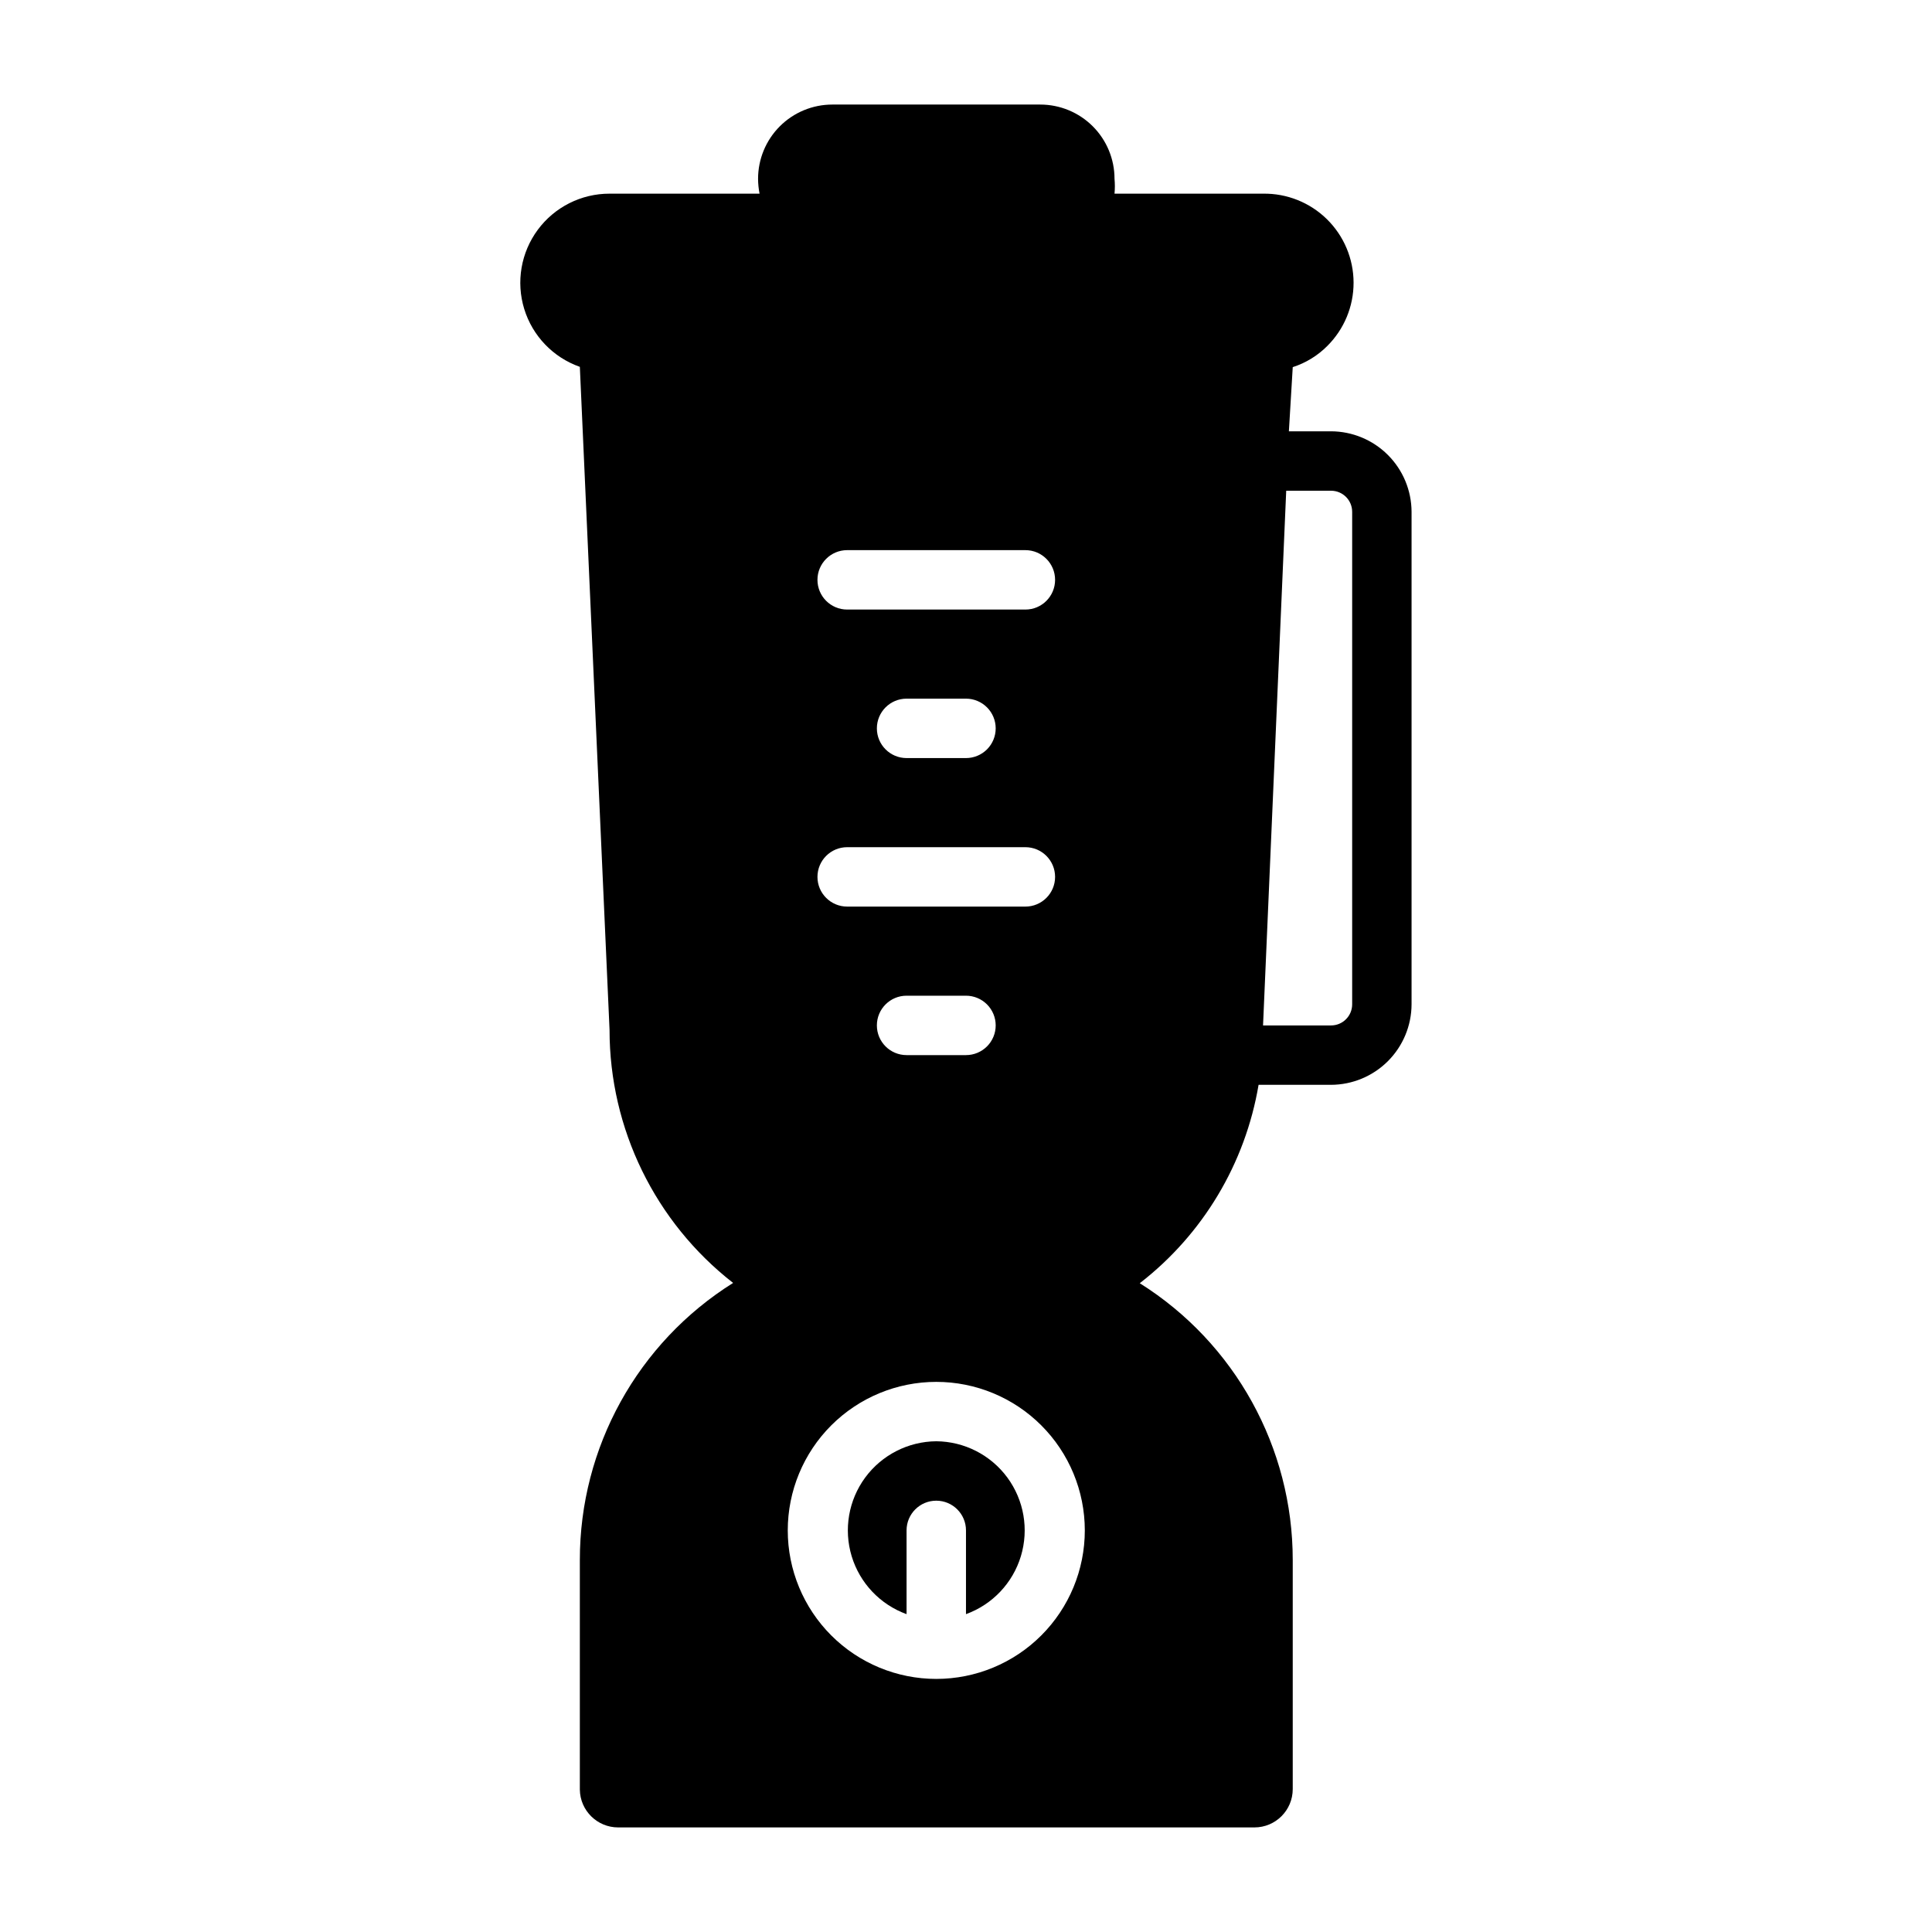 <?xml version="1.0" encoding="UTF-8"?>
<!-- Uploaded to: ICON Repo, www.svgrepo.com, Generator: ICON Repo Mixer Tools -->
<svg fill="#000000" width="800px" height="800px" version="1.1" viewBox="144 144 512 512" xmlns="http://www.w3.org/2000/svg">
 <g>
  <path d="m392.12 525.95c-7.441 0.059-14.422 3.625-18.836 9.617-4.41 5.996-5.738 13.723-3.582 20.848 2.16 7.125 7.551 12.812 14.547 15.352v-22.199c0-4.348 3.523-7.871 7.871-7.871s7.875 3.523 7.875 7.871v22.199c6.996-2.539 12.387-8.227 14.547-15.352 2.156-7.125 0.828-14.852-3.582-20.848-4.414-5.992-11.395-9.559-18.84-9.617z"/>
  <path d="m477.54 431.49h19.207c5.652-0.023 11.066-2.277 15.062-6.273s6.25-9.41 6.269-15.062v-130.52c-0.02-5.652-2.273-11.066-6.269-15.062-3.996-3.996-9.41-6.25-15.062-6.273h-11.18l1.023-17.004c3.445-1.109 6.578-3.023 9.133-5.586 4.488-4.449 7.004-10.512 6.988-16.828-0.016-6.32-2.562-12.367-7.07-16.797-4.508-4.426-10.605-6.859-16.922-6.762h-39.359c0.121-1.309 0.121-2.625 0-3.934 0-5.219-2.074-10.227-5.766-13.918-3.691-3.688-8.695-5.762-13.914-5.762h-55.105c-5.219 0-10.227 2.074-13.914 5.762-3.691 3.691-5.766 8.699-5.766 13.918 0.008 1.32 0.141 2.637 0.395 3.934h-39.754c-7.496-0.008-14.555 3.539-19.016 9.566-4.461 6.023-5.797 13.809-3.598 20.977 2.199 7.168 7.668 12.863 14.742 15.352l7.871 175.7c-0.008 26.211 12.078 50.957 32.746 67.07-25.293 15.848-40.641 43.602-40.617 73.445v60.852c0.086 5.547 4.606 10 10.152 10h168.62c5.606 0 10.152-4.547 10.152-10.156v-60.695c0.012-29.801-15.301-57.516-40.539-73.367 16.727-12.949 27.969-31.723 31.488-52.582zm7.32-157.44h11.887c3.086 0 5.59 2.5 5.59 5.59v130.52c0 3.086-2.504 5.59-5.59 5.59h-18.027zm-116.35 15.742h47.23c4.348 0 7.871 3.527 7.871 7.875 0 4.348-3.523 7.871-7.871 7.871h-47.23c-4.348 0-7.875-3.523-7.875-7.871 0-4.348 3.527-7.875 7.875-7.875zm39.359 47.23v0.004c0 2.086-0.828 4.09-2.305 5.566-1.477 1.477-3.481 2.305-5.566 2.305h-15.746c-4.348 0-7.871-3.523-7.871-7.871 0-4.348 3.523-7.875 7.871-7.875h15.746c2.086 0 4.09 0.832 5.566 2.309 1.477 1.477 2.305 3.477 2.305 5.566zm-39.359 31.488h47.23v0.004c4.348 0 7.871 3.523 7.871 7.871 0 4.348-3.523 7.871-7.871 7.871h-47.23c-4.348 0-7.875-3.523-7.875-7.871 0-4.348 3.527-7.871 7.875-7.871zm39.359 47.23v0.004c0 2.09-0.828 4.09-2.305 5.566-1.477 1.477-3.481 2.305-5.566 2.305h-15.746c-4.348 0-7.871-3.523-7.871-7.871 0-4.348 3.523-7.871 7.871-7.871h15.746c2.086 0 4.09 0.828 5.566 2.305 1.477 1.477 2.305 3.481 2.305 5.566zm-15.746 173.19c-10.438 0-20.449-4.144-27.832-11.527-7.379-7.383-11.527-17.391-11.527-27.832 0-10.438 4.148-20.449 11.527-27.832 7.383-7.379 17.395-11.527 27.832-11.527 10.441 0 20.453 4.148 27.832 11.527 7.383 7.383 11.531 17.395 11.531 27.832 0 10.441-4.148 20.449-11.531 27.832-7.379 7.383-17.391 11.527-27.832 11.527z"/>
 </g>
</svg>